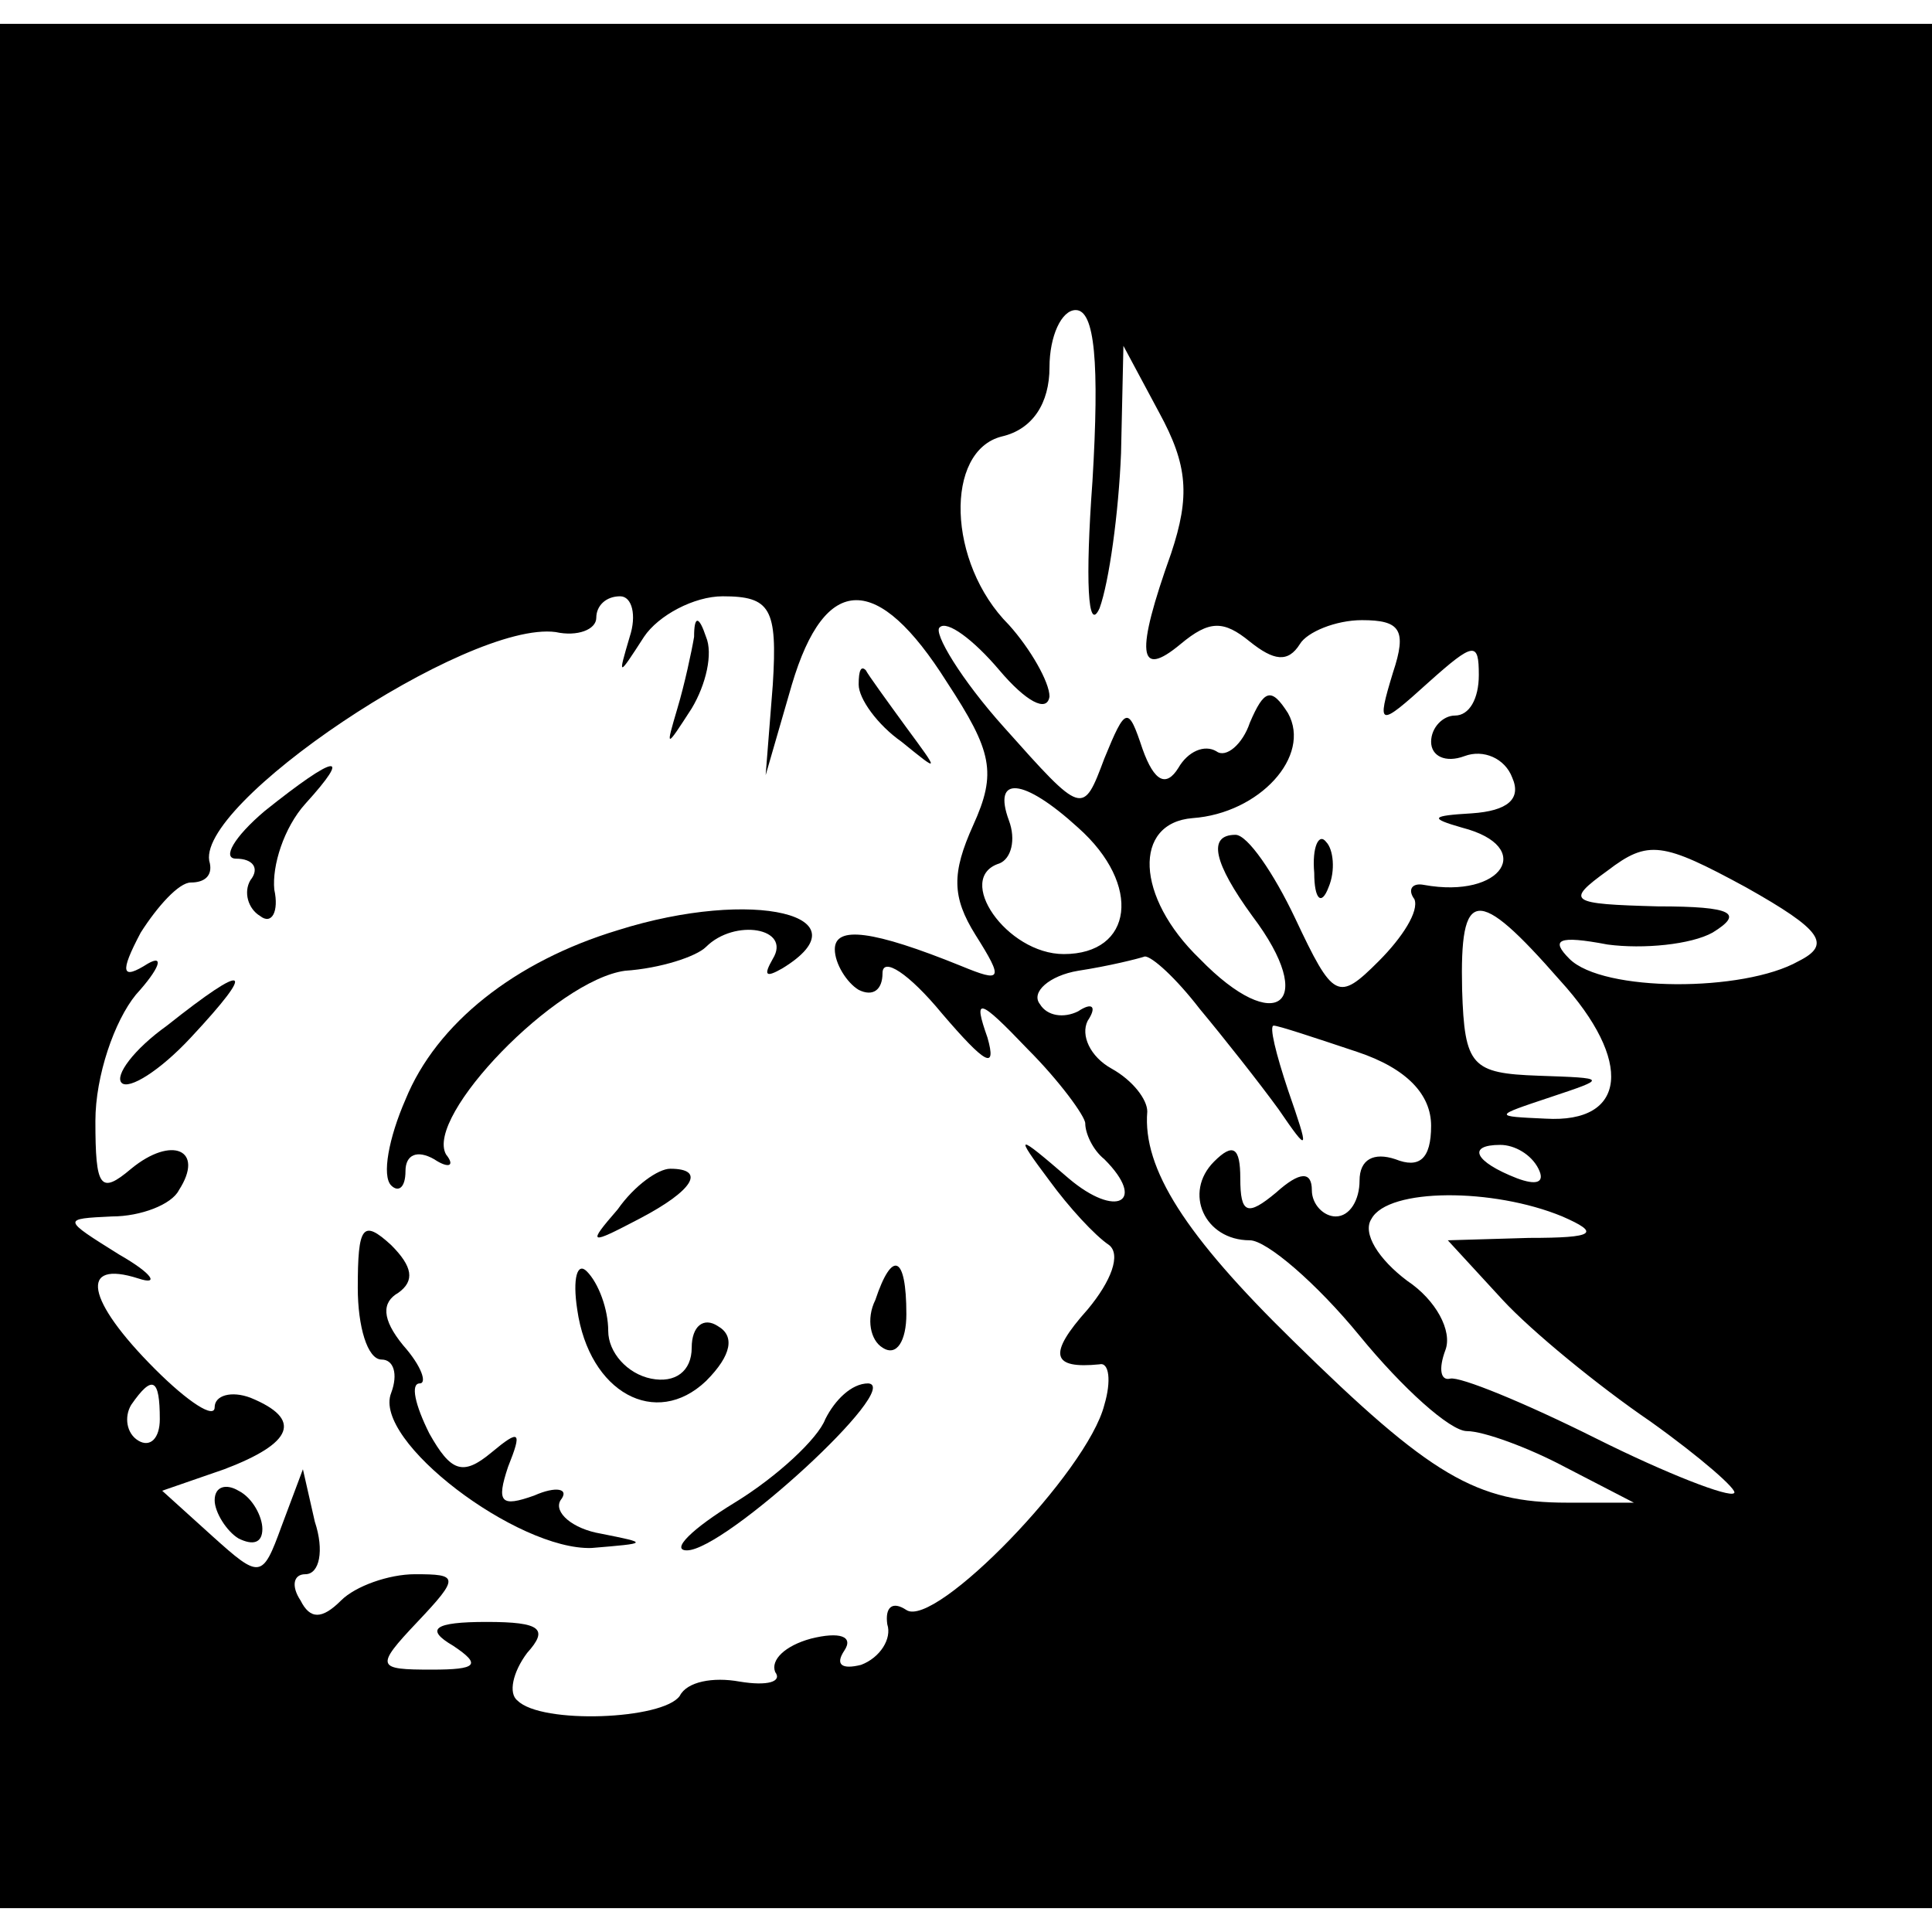 <?xml version="1.0" standalone="no"?>
<!DOCTYPE svg PUBLIC "-//W3C//DTD SVG 20010904//EN"
 "http://www.w3.org/TR/2001/REC-SVG-20010904/DTD/svg10.dtd">
<svg version="1.0" xmlns="http://www.w3.org/2000/svg"
 width="81pt" height="81pt" viewBox="0 0 81 81"
 preserveAspectRatio="xMidYMid meet">
<g transform="translate(0,81) scale(0.1,-0.1)"
fill="#000000" stroke="none">
<path d="M0 405 l0 -395 405 0 405 0 0 395 0 395 -405 0 -405 0 0 -395z m458
203 c-3 -41 -2 -64 3 -53 4 11 8 40 9 65 l1 45 15 -28 c12 -22 13 -35 5 -59
-15 -42 -14 -53 4 -38 12 10 18 10 29 1 10 -8 16 -9 21 -1 3 5 15 10 26 10 16
0 19 -4 13 -22 -7 -23 -6 -23 15 -4 19 17 21 17 21 3 0 -10 -4 -17 -10 -17 -5
0 -10 -5 -10 -11 0 -6 6 -9 14 -6 8 3 17 -1 20 -9 4 -9 -2 -14 -17 -15 -17 -1
-18 -2 -4 -6 31 -8 17 -30 -16 -24 -5 1 -7 -2 -4 -6 2 -5 -5 -16 -15 -26 -17
-17 -19 -16 -35 18 -9 19 -20 35 -25 35 -12 0 -9 -12 7 -34 28 -37 10 -51 -22
-18 -27 26 -28 57 -3 59 28 2 50 26 40 44 -7 11 -10 10 -16 -4 -3 -9 -10 -15
-14 -12 -5 3 -12 0 -16 -7 -5 -8 -10 -6 -15 8 -6 18 -7 18 -16 -4 -9 -24 -9
-24 -42 13 -18 20 -30 40 -27 42 3 3 14 -5 25 -18 11 -13 20 -18 21 -11 0 6
-8 20 -17 30 -26 26 -27 73 -3 79 13 3 20 14 20 29 0 13 5 24 11 24 8 0 10
-22 7 -72z m-194 -65 c-5 -17 -5 -17 6 0 6 9 21 17 33 17 20 0 23 -5 21 -37
l-3 -38 11 38 c14 47 36 47 65 1 19 -29 21 -38 11 -60 -9 -20 -9 -30 1 -46 12
-19 11 -20 -6 -13 -37 15 -53 17 -53 7 0 -6 5 -14 10 -17 6 -3 10 0 10 7 0 7
11 0 25 -17 18 -21 23 -24 19 -10 -6 17 -4 17 17 -5 13 -13 24 -28 24 -31 0
-4 3 -11 8 -15 18 -18 5 -25 -15 -8 -22 19 -23 19 -8 -1 8 -11 19 -23 25 -27
5 -4 1 -15 -9 -27 -17 -19 -15 -25 5 -23 4 1 5 -7 2 -17 -7 -28 -71 -94 -83
-86 -6 4 -9 1 -8 -6 2 -6 -3 -14 -11 -17 -8 -2 -11 0 -7 6 4 6 -2 8 -14 5 -11
-3 -17 -9 -15 -14 3 -4 -3 -6 -15 -4 -11 2 -22 0 -25 -6 -7 -10 -58 -12 -68
-2 -4 3 -2 12 4 20 9 10 6 13 -17 13 -22 0 -26 -3 -14 -10 12 -8 10 -10 -9
-10 -23 0 -24 1 -6 20 18 19 17 20 -1 20 -11 0 -25 -5 -31 -11 -8 -8 -13 -8
-17 0 -4 6 -3 11 2 11 6 0 8 10 4 22 l-5 22 -9 -24 c-8 -22 -9 -22 -29 -4
l-21 19 26 9 c29 11 33 21 11 30 -8 3 -15 1 -15 -4 0 -5 -11 2 -25 16 -29 29
-32 46 -7 38 9 -3 6 2 -8 10 -24 15 -24 15 -3 16 12 0 25 5 28 11 11 17 -3 23
-20 9 -13 -11 -15 -8 -15 20 0 19 8 42 17 53 10 11 12 17 5 13 -11 -7 -12 -4
-3 13 7 11 16 21 21 21 6 0 9 3 8 8 -8 24 108 102 145 97 9 -2 17 1 17 6 0 5
4 9 10 9 5 0 7 -8 4 -17z m188 -80 c27 -24 23 -53 -6 -53 -24 0 -46 32 -27 38
5 2 7 10 4 18 -7 19 6 18 29 -3z m302 -56 c-23 -13 -82 -13 -96 1 -8 8 -5 10
16 6 15 -2 35 0 44 5 13 8 9 11 -23 11 -37 1 -39 2 -21 15 17 13 23 12 58 -7
32 -18 36 -24 22 -31z m-100 -8 c31 -34 28 -60 -6 -58 -22 1 -22 1 2 9 24 8
24 8 -5 9 -28 1 -31 4 -32 36 -1 43 6 44 41 4z m-151 -12 c10 -12 25 -31 33
-42 13 -19 13 -18 4 8 -5 15 -8 27 -6 27 2 0 17 -5 35 -11 21 -7 31 -18 31
-31 0 -14 -5 -18 -15 -14 -9 3 -15 0 -15 -9 0 -8 -4 -15 -10 -15 -5 0 -10 5
-10 11 0 8 -5 8 -15 -1 -12 -10 -15 -9 -15 6 0 13 -3 15 -11 7 -13 -13 -4 -33
15 -33 7 0 28 -18 46 -40 18 -22 38 -40 45 -40 7 0 26 -7 41 -15 l29 -15 -28
0 c-38 0 -57 11 -115 68 -45 44 -63 72 -61 96 0 5 -6 13 -15 18 -9 5 -13 14
-10 20 4 6 2 8 -4 4 -6 -3 -13 -2 -16 3 -4 5 4 12 16 14 13 2 25 5 28 6 3 0
13 -9 23 -22z m142 -67 c3 -6 -1 -7 -9 -4 -18 7 -21 14 -7 14 6 0 13 -4 16
-10z m10 -20 c16 -7 14 -9 -14 -9 l-34 -1 23 -25 c12 -13 40 -36 62 -51 21
-15 37 -29 35 -30 -2 -2 -28 8 -58 23 -30 15 -57 26 -61 25 -4 -1 -5 4 -2 12
3 8 -4 21 -16 29 -12 9 -19 20 -15 26 7 13 51 13 80 1z m-588 -85 c0 -8 -4
-12 -9 -9 -5 3 -6 10 -3 15 9 13 12 11 12 -6z"/>
<path d="M551 444 c0 -11 3 -14 6 -6 3 7 2 16 -1 19 -3 4 -6 -2 -5 -13z"/>
<path d="M291 543 c-1 -6 -4 -20 -7 -30 -5 -17 -5 -17 6 0 6 10 9 23 6 30 -3
9 -5 9 -5 0z"/>
<path d="M360 523 c0 -6 8 -17 18 -24 16 -13 16 -13 2 6 -8 11 -16 22 -17 24
-2 2 -3 0 -3 -6z"/>
<path d="M111 470 c-13 -11 -18 -20 -12 -20 7 0 10 -4 6 -9 -3 -5 -1 -12 4
-15 5 -4 8 2 6 11 -1 10 4 26 13 36 20 22 13 21 -17 -3z"/>
<path d="M259 420 c-43 -13 -76 -39 -89 -71 -7 -16 -10 -32 -6 -36 3 -3 6 -1
6 6 0 7 5 9 12 5 6 -4 9 -3 5 2 -9 16 46 73 75 77 15 1 30 6 34 10 12 12 36 8
28 -5 -4 -7 -3 -8 4 -4 36 22 -12 34 -69 16z"/>
<path d="M70 380 c-14 -10 -22 -21 -19 -24 3 -3 16 5 29 19 28 30 24 32 -10 5z"/>
<path d="M259 303 c-13 -15 -12 -15 9 -4 23 12 28 21 13 21 -5 0 -15 -7 -22
-17z"/>
<path d="M150 270 c0 -16 4 -30 10 -30 5 0 7 -6 4 -14 -8 -20 53 -66 84 -65
24 2 24 2 4 6 -12 2 -20 9 -17 14 4 5 -2 6 -11 2 -14 -5 -16 -3 -11 12 6 15 5
16 -7 6 -12 -10 -17 -8 -26 8 -6 12 -8 21 -4 21 3 0 1 7 -7 16 -9 11 -9 18 -2
22 7 5 6 11 -3 20 -12 11 -14 8 -14 -18z"/>
<path d="M242 261 c5 -35 33 -50 54 -30 11 11 12 19 5 23 -6 4 -11 0 -11 -9 0
-10 -7 -15 -17 -13 -10 2 -18 11 -18 20 0 9 -4 20 -9 25 -4 4 -6 -3 -4 -16z"/>
<path d="M367 265 c-4 -8 -2 -17 3 -20 6 -4 10 3 10 14 0 25 -6 27 -13 6z"/>
<path d="M346 215 c-3 -8 -20 -24 -38 -35 -18 -11 -27 -20 -20 -20 16 0 91 69
76 70 -7 0 -14 -7 -18 -15z"/>
<path d="M90 181 c0 -5 5 -13 10 -16 6 -3 10 -2 10 4 0 5 -4 13 -10 16 -5 3
-10 2 -10 -4z"/>
</g>
</svg>

